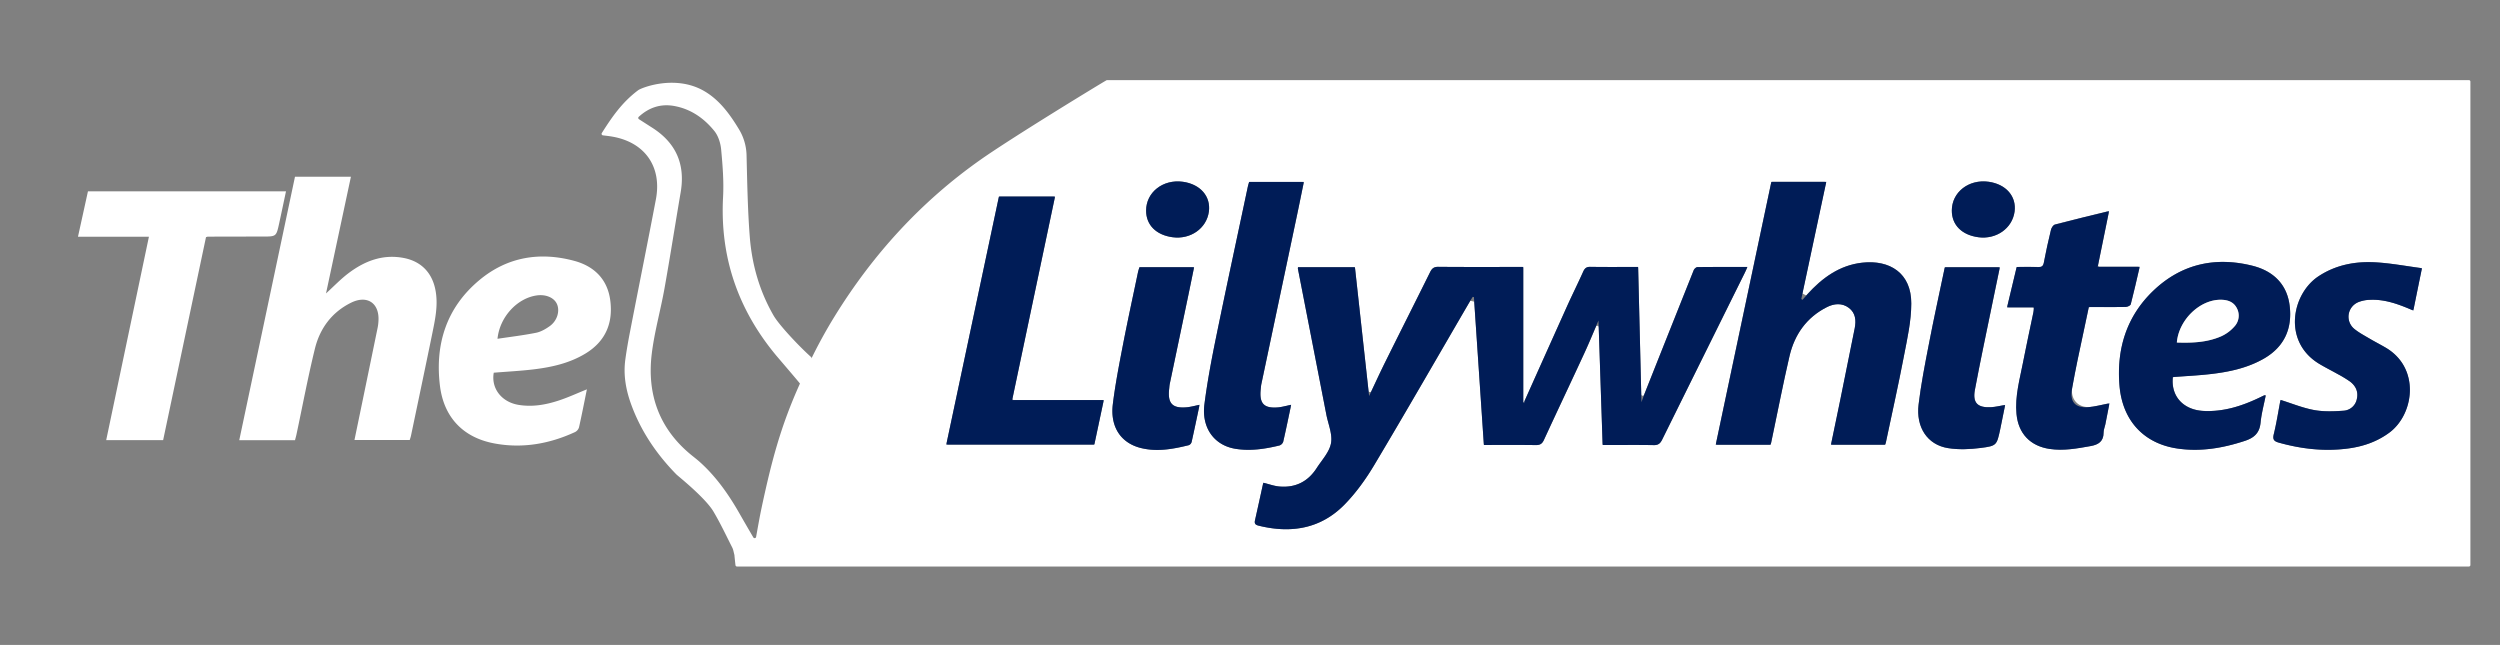 <svg id="Layer_1" data-name="Layer 1" xmlns="http://www.w3.org/2000/svg" viewBox="0 0 2048 528.31"><rect x="0" y="0" width="2048" height="528.31" fill="#808080" stroke="none"/><defs><style>.cls-1{fill:#fff;}.cls-2{fill:#001c57;}</style></defs><path class="cls-1" d="M906.94,65.65a1.17,1.17,0,0,0-.6.16C900.62,69.06,829,112.7,803.2,130.87c-48.64,34.27-88.12,77.48-119.43,128.22-7.15,11.58-13.61,23.41-19.48,35.46.11-.24.23-.47.34-.7a1.22,1.22,0,0,0-.29-1.45c-8.73-7.75-26-25.81-30.75-34.13-11.39-19.83-17.57-41.43-19.35-64-1.75-22.36-2.11-44.84-2.67-67.28a42.76,42.76,0,0,0-6.16-21c-7.44-12.32-15.92-24.05-28.5-31.37-23.8-13.87-51.89-2.6-54.19-.65-.11.09-.17.12-.27.19C509.55,83.92,501.38,95.79,493,109a1.24,1.24,0,0,0,.89,1.88c2.92.36,5.48.64,8,1.09,26.49,4.71,40.48,24.69,35.42,51.32-6.81,35.85-14.06,71.61-21,107.43-1.56,8-3,16.06-4.09,24.15-1.65,12.49.55,24.61,4.8,36.33,8,22,20.82,40.89,37.14,57.51.93,1,23.51,18.92,30.26,30.28,5.69,9.58,10.44,19.71,15.48,29.66.84,1.65,1.08,3.6,1.76,6.09a1.26,1.26,0,0,1,0,.28c.07.83.54,5.56.85,8a1.23,1.23,0,0,0,1.21,1.07H2022.52a1.23,1.23,0,0,0,1.23-1.23v-396a1.23,1.23,0,0,0-1.23-1.23Zm-283,350.14c-1.65,7.74-3,15.55-4.54,24.07a1.23,1.23,0,0,1-2.27.39c-4-6.81-7.57-13-11.1-19.17-8.94-15.74-19.2-30.45-32.75-42.62-2.23-2-4.62-3.82-6.94-5.71-26.29-21.48-36.4-49.68-32.45-82.66,2.17-18.12,7.27-35.87,10.48-53.89,4.68-26.2,8.77-52.51,13.25-78.76,3.87-22.67-3.7-40.21-23.06-52.65l-11.13-7.14a1.23,1.23,0,0,1-.19-1.93c8.37-7.67,18-10.89,29.07-8.89,13.56,2.44,24.4,10,32.85,20.44,3.25,4,5.12,10,5.61,15.22,1.2,12.89,2.26,26,1.57,38.85-2.66,49.35,12.3,92.51,43.82,130.24.74.88,18.43,21.52,19.16,22.63.92-2.59-.47,1,0,0,0-.06,0,.07,0,0C639.51,349.23,632.05,377.85,623.93,415.79Zm271.55-51.57H776.69a1.22,1.22,0,0,1-1.19-1.47Q796.79,262.46,818.13,162a1.22,1.22,0,0,1,1.19-1h43.46A1.23,1.23,0,0,1,864,162.5C852.48,217,841,271.34,829.46,326.26a1.23,1.23,0,0,0,1.19,1.48h72.06a1.22,1.22,0,0,1,1.19,1.49c-2.44,11.51-4.81,22.65-7.22,34A1.22,1.22,0,0,1,895.48,364.22ZM976.19,362a4.05,4.05,0,0,1-2.24,2.67c-13,3.23-26.12,5.66-39.46,2.31-16.29-4.09-25.14-17.29-22.85-35.9,2-16.31,5.18-32.5,8.3-48.66,3.82-19.75,8.13-39.42,12.24-59.12.24-1.16.6-2.29,1-3.5a1.23,1.23,0,0,1,1.18-.89H976.7a1.22,1.22,0,0,1,1.19,1.47c-1.52,7.45-3,14.68-4.5,21.9q-7.56,36.15-15.14,72.28c-.27,1.3-.32,2.64-.47,4-1.37,12.08,2.7,16.26,14.9,15.05a73,73,0,0,0,8.18-1.59,1.23,1.23,0,0,1,1.46,1.46C980.22,343.36,978.28,352.69,976.19,362ZM960.55,194.33c-13.49-1.82-21.68-10.08-21.65-21.83,0-15,13.84-25.83,30.11-23.59,14.34,2,23,12,21.29,24.5C988.41,187.1,975.3,196.32,960.55,194.33ZM1012,367.63c-17.21-2.84-27.79-17.05-25.31-36.47,2.36-18.45,5.83-36.79,9.56-55,8.4-41.06,17.26-82,25.94-123,.22-1,.53-2.07.86-3.23a1.22,1.22,0,0,1,1.18-.89h42.41a1.22,1.22,0,0,1,1.2,1.47c-1.76,8.58-3.46,17-5.23,25.39q-14.64,69.33-29.28,138.65c-.28,1.3-.35,2.64-.5,4-1.37,12.17,2.6,16.3,14.81,15.12a72.64,72.64,0,0,0,8.25-1.59,1.22,1.22,0,0,1,1.46,1.45c-2.08,9.88-4,19.21-6.14,28.48a5,5,0,0,1-3.12,3C1036.2,367.8,1024.25,369.65,1012,367.63Zm342.57-3c-13.25-.26-26.52-.11-40.48-.1a1.23,1.23,0,0,1-1.23-1.19c-1.09-32.7-2.16-64.75-3.17-95.27a1.22,1.22,0,0,0-2.35-.43c-2.83,6.68-6,14.27-9.46,21.74-10.95,23.72-22.17,47.32-33.1,71.05-1.48,3.22-3.28,4.23-6.74,4.18-13.6-.19-27.2-.09-41.28-.08a1.24,1.24,0,0,1-1.23-1.15c-2.62-39-5.22-77.61-7.83-116.23l-3.24-.79-.85,1.43c-25.82,44.3-51.35,88.79-77.63,132.82-7,11.77-15.23,23.27-24.82,33-19.22,19.43-43.19,23.48-69.29,17.21-2.42-.58-4.58-1.07-3.82-4.43,2.25-10,4.41-19.92,6.56-29.71a1.23,1.23,0,0,1,1.5-.92c4.1,1.08,8,2.43,11.88,2.78,13.1,1.19,23.43-3.93,30.57-15,4.32-6.69,10.49-13.2,11.81-20.51s-2.32-15.58-3.84-23.41q-11.64-59.76-23.3-119.51a4.93,4.93,0,0,1,.12-1.2h45.51a1.22,1.22,0,0,1,1.22,1.09c3.71,33.72,7.42,67.45,11,100.12a1.22,1.22,0,0,0,2.32.38c3.62-7.72,7.57-16.26,11.76-24.69,12.06-24.31,24.31-48.52,36.35-72.84,1.5-3,3.06-4.41,6.71-4.38,21.66.21,43.33.1,65,.1h3.41a1.22,1.22,0,0,1,1.22,1.23v109a1.27,1.27,0,0,0,.21.68l.49.73a8.34,8.34,0,0,1,.38-1.89q17.33-38.7,34.72-77.37c4.31-9.55,9-18.94,13.29-28.51,1.25-2.79,2.74-4,5.94-3.91,12.42.19,24.84.09,37.87.09a1.23,1.23,0,0,1,1.23,1.19q1.27,51.93,2.52,103.09a1.22,1.22,0,0,0,2.36.4l0-.06q20.25-51,40.61-102c.44-1.09,2-2.49,3-2.5,12.85-.16,25.71-.12,39.11-.11a1.23,1.23,0,0,1,1.12,1.73c-.54,1.19-1,2.21-1.49,3.21q-33.82,68.22-67.58,136.47C1360,363.4,1358.32,364.75,1354.54,364.67Zm205.19-73.22c-4.54,23.68-9.82,47.21-14.79,70.8-.08.38-.19.76-.32,1.18a1.23,1.23,0,0,1-1.17.88h-42a1.24,1.24,0,0,1-1.2-1.48c2.43-11.66,4.86-23.16,7.2-34.66q6-29.57,11.94-59.16c1.26-6.37.79-12.61-4.8-16.8s-12.09-3.58-18-.58C1480,260,1470.17,273.94,1466,291.57,1460.55,315,1456,338.72,1451,362.31c-.08.37-.17.73-.29,1.13a1.23,1.23,0,0,1-1.18.9H1407a1.22,1.22,0,0,1-1.19-1.48c15-71.07,30-141.87,45.06-212.91a1.23,1.23,0,0,1,1.2-1h42.44a1.23,1.23,0,0,1,1.2,1.48q-9.63,45.12-19.19,90l3.17,1.6.88-1c12.18-13.44,26.36-23.77,44.85-25.86,22.51-2.53,40.35,8.4,40.26,33.45C1565.65,262.92,1562.45,277.3,1559.73,291.45Zm78.83,60.13c-2.86,13.18-2.83,13.74-16.1,15.42-8.81,1.12-18.06,1.53-26.77.11-16.76-2.73-26.31-17-24-35.84,2-16.48,5.19-32.84,8.37-49.15,4-20.73,8.57-41.36,12.94-62.22a1.22,1.22,0,0,1,1.2-1h42.59a1.23,1.23,0,0,1,1.19,1.48c-1.87,9-3.7,17.79-5.49,26.56-4.93,24.11-10.1,48.18-14.63,72.37-2,10.76,2.14,14.83,13.19,14.29a77,77,0,0,0,9.8-1.55,1.23,1.23,0,0,1,1.42,1.45C1641,339.64,1639.86,345.63,1638.56,351.58Zm-18-157.25c-13.49-1.82-21.68-10.08-21.65-21.83,0-15,13.84-25.83,30.11-23.59,14.34,2,23,12,21.29,24.5C1648.45,187.1,1635.33,196.32,1620.58,194.33Zm92.3,139c4.34-.54,8.69-1.66,13.41-2.61a1.23,1.23,0,0,1,1.45,1.43c-1,5.09-2,10.25-3,15.39-.46,2.28-1.46,4.54-1.47,6.81,0,7.19-4.09,9.9-10.58,11.07-11.16,2-22.21,4.05-33.67,2.34-15.84-2.37-25.58-12.63-27.07-28.57-1.39-14.75,2.73-28.73,5.45-42.9,2.61-13.55,5.61-27,8.4-40.54a19.28,19.28,0,0,0,.28-2.64,1.22,1.22,0,0,0-1.22-1.31h-19.16a1.24,1.24,0,0,1-1.19-1.52l7.35-30.63a1.23,1.23,0,0,1,1.2-.94c6,0,11.33-.12,16.69.06,2.85.1,4-.73,4.6-3.7,1.69-9,3.68-17.91,5.83-26.79.39-1.65,1.83-3.93,3.21-4.3,13.87-3.65,27.81-7,42.48-10.6a1.23,1.23,0,0,1,1.5,1.44c-2.91,14.27-5.72,28.08-8.61,42.26a1.22,1.22,0,0,0,1.2,1.47h31.36a1.22,1.22,0,0,1,1.19,1.5c-2.34,10-4.5,19.69-7,29.23-.27,1.05-2.67,2.14-4.11,2.17-8.33.21-16.66.1-25,.1h-4.24a1.23,1.23,0,0,0-1.2,1c-3,14.29-6,28.24-9,42.22q-2.32,11.19-4.35,22.44C1695.84,327.23,1702.75,334.59,1712.88,333.33Zm139,12.88c-.82,8.47-5.18,12.45-13,15-18,5.92-36.15,9-55,6.25-27.18-3.94-45-22.39-47.54-51.15-2.61-30,5.53-57,27.75-78.21,22.89-21.83,50.54-28,81-20.42,16.91,4.21,28.45,14.91,30.62,32.87,2.24,18.44-4.24,33.4-20.82,43.06-13.81,8-29.11,11.18-44.72,12.92-9.56,1.07-19.19,1.54-29.09,2.28a1.23,1.23,0,0,0-1.14,1.11c-1.2,15.22,9.09,25.95,25.36,26.74s31.19-4,45.62-10.89c1.34-.65,2.68-1.3,4-1.93.13-.06.33,0,1.19.09C1854.65,331.4,1852.62,338.74,1851.9,346.21Zm125.38-93.27a1.23,1.23,0,0,1-1.69.88c-11.47-4.93-22.46-8.81-34.46-8.19a27.81,27.81,0,0,0-8.74,1.71c-9.56,3.79-11.54,15.83-3.56,22.27,3.72,3,8.05,5.28,12.2,7.73,4.44,2.62,9,4.94,13.48,7.57,28.31,16.77,23.11,54.55,2.78,69.55-10.2,7.52-21.75,11.41-34.11,13-19.1,2.48-37.83.35-56.32-4.82-3.9-1.09-5.29-2.47-4.2-6.93,2.18-8.89,3.61-18,5.25-26.75a1.22,1.22,0,0,1,1.58-.94c8.74,2.81,17.28,6.25,26.15,7.89,7.85,1.45,16.16,1.13,24.19.56a11.82,11.82,0,0,0,10.89-9.64c1.37-6-1-10.87-5.79-14.39a99.39,99.39,0,0,0-9.8-5.94c-5.07-2.86-10.3-5.45-15.28-8.45-30.12-18.18-22.46-57.31-.49-71.75,14.3-9.39,30.17-12.32,46.7-11.38,12.11.69,24.13,2.94,36.69,4.63a1.24,1.24,0,0,1,1,1.46Z"/><path class="cls-2" d="M1312.87,364.57c-1.17-35.08-2.31-69.43-3.4-102-3.33,7.73-7.26,17.37-11.62,26.81-10.95,23.72-22.17,47.32-33.1,71.05-1.48,3.22-3.28,4.23-6.74,4.18-14-.2-27.94-.08-42.43-.08-2.74-40.64-5.45-80.9-8.16-121.17l-1-.14c-.93,1.52-1.91,3-2.81,4.57-25.82,44.3-51.35,88.78-77.63,132.82-7,11.77-15.23,23.27-24.82,33-19.22,19.43-43.19,23.48-69.29,17.21-2.42-.58-4.58-1.07-3.82-4.43,2.34-10.37,4.59-20.76,6.83-30.94,4.57,1.12,8.79,2.7,13.11,3.09,13.1,1.19,23.43-3.93,30.57-15,4.32-6.69,10.49-13.2,11.81-20.51s-2.32-15.58-3.84-23.41q-11.64-59.76-23.3-119.51a4.93,4.93,0,0,1,.12-1.2h46.61c3.91,35.57,7.83,71.15,11.61,105.51,4.12-8.69,8.7-18.73,13.61-28.61,12.06-24.31,24.31-48.52,36.35-72.84,1.5-3,3.06-4.41,6.71-4.38,21.66.21,43.33.1,65,.1h4.63V329.27l.7,1a8.34,8.34,0,0,1,.38-1.89q17.33-38.7,34.72-77.37c4.31-9.55,9-18.94,13.29-28.51,1.25-2.79,2.74-4,5.94-3.91,12.8.2,25.6.08,39.07.08.91,37.24,1.81,74.11,2.71,110.82.65-1.8,1.37-4,2.23-6.19q20.25-51,40.61-102c.44-1.09,2-2.49,3-2.5,13.46-.17,26.92-.11,41-.11-.93,2-1.56,3.49-2.28,4.94q-33.82,68.22-67.58,136.47c-1.6,3.26-3.31,4.61-7.09,4.53C1340.91,364.41,1327.27,364.57,1312.87,364.57Z"/><path class="cls-2" d="M1544.36,364.31H1499.9c2.53-12.18,5.06-24.15,7.5-36.14q6-29.57,11.94-59.16c1.26-6.37.79-12.61-4.8-16.8s-12.09-3.58-18-.58C1480,260,1470.17,273.94,1466,291.57,1460.55,315,1456,338.72,1451,362.31c-.13.62-.32,1.23-.54,2h-44.93L1451.1,149h45q-10.27,48.15-20.48,96l1,.61c1.34-1.51,2.67-3,4-4.53,12.18-13.44,26.36-23.77,44.85-25.86,22.51-2.53,40.35,8.4,40.26,33.45,0,14.29-3.25,28.67-6,42.82-4.54,23.68-9.82,47.21-14.79,70.8C1544.81,362.87,1544.59,363.48,1544.36,364.31Z"/><path class="cls-2" d="M1780,308.9c-1.77,15.75,8.62,27,25.26,27.77,16.26.78,31.19-4,45.62-10.89,1.34-.65,2.68-1.3,4-1.93.13-.06.33,0,1.19.09-1.47,7.46-3.5,14.8-4.22,22.27-.82,8.47-5.18,12.45-13,15-18,5.92-36.15,9-55,6.25-27.18-3.94-45-22.39-47.54-51.15-2.61-30,5.53-57,27.75-78.21,22.89-21.83,50.54-28,81-20.42,16.91,4.21,28.45,14.91,30.62,32.87,2.24,18.44-4.24,33.4-20.82,43.06-13.81,8-29.11,11.18-44.72,12.92C1800.25,307.65,1790.29,308.12,1780,308.9Zm3.25-28.3c12.37.41,24.66,0,36.16-5a32,32,0,0,0,11-8.12,13,13,0,0,0,2-14.94c-2.61-5.16-7.36-6.85-12.87-6.95C1802.3,245.23,1784.84,261.92,1783.27,280.6Z"/><path class="cls-2" d="M829.15,327.74h75.07l-7.75,36.48H775.18L818.33,161h45.95C852.58,216.55,840.93,271.81,829.15,327.74Z"/><path class="cls-2" d="M1652.06,218.71c6.35,0,12-.13,17.66.06,2.85.1,4-.73,4.6-3.7,1.69-9,3.68-17.91,5.83-26.79.39-1.65,1.83-3.93,3.21-4.3,14.46-3.81,29-7.29,44.37-11.06-3.15,15.44-6.18,30.31-9.3,45.63h34.4c-2.47,10.59-4.72,20.71-7.34,30.73-.27,1.05-2.67,2.14-4.11,2.17-8.33.21-16.66.1-25,.1h-5.24c-3.1,14.63-6.19,28.9-9.15,43.19-1.65,8-3.21,16-4.63,24-1.83,10.29,2.49,15.51,12.91,14.85,5.75-.37,11.42-2,17.8-3.21-1.11,5.67-2.22,11.43-3.37,17.17-.46,2.28-1.46,4.54-1.47,6.81,0,7.19-4.09,9.9-10.58,11.07-11.16,2-22.21,4.05-33.67,2.34-15.84-2.37-25.58-12.63-27.07-28.57-1.39-14.75,2.73-28.73,5.45-42.9,2.61-13.55,5.61-27,8.4-40.54.23-1.12.23-2.3.39-3.95h-22C1646.84,240.45,1649.41,229.73,1652.06,218.71Z"/><path class="cls-2" d="M1057.71,331.58c-2.24,10.58-4.25,20.49-6.53,30.33a5,5,0,0,1-3.12,3c-11.86,2.9-23.81,4.75-36.09,2.73-17.21-2.84-27.79-17.05-25.31-36.47,2.36-18.45,5.83-36.79,9.56-55,8.4-41.06,17.26-82,25.94-123,.27-1.3.69-2.57,1.11-4.12h44.84c-1.87,9.09-3.66,18-5.53,26.86q-14.64,69.33-29.28,138.65c-.28,1.3-.35,2.64-.5,4-1.37,12.17,2.6,16.3,14.81,15.12C1050.72,333.27,1053.78,332.38,1057.71,331.58Z"/><path class="cls-2" d="M1977,254.42c-12-5.21-23.35-9.44-35.84-8.79a27.81,27.81,0,0,0-8.74,1.71,12.89,12.89,0,0,0-3.56,22.27c3.72,3,8.05,5.28,12.2,7.73,4.44,2.62,9,4.94,13.48,7.57,28.31,16.77,23.11,54.55,2.78,69.55-10.2,7.52-21.75,11.41-34.11,13-19.1,2.48-37.83.35-56.32-4.82-3.9-1.09-5.29-2.47-4.2-6.93,2.29-9.35,3.75-18.91,5.5-28.11,9.21,2.88,18.16,6.59,27.48,8.31,7.85,1.45,16.16,1.13,24.19.56a11.82,11.82,0,0,0,10.89-9.64c1.37-6-1-10.87-5.79-14.39a99.39,99.39,0,0,0-9.8-5.94c-5.07-2.86-10.3-5.45-15.28-8.45-30.12-18.18-22.46-57.31-.49-71.75,14.3-9.39,30.17-12.32,46.7-11.38,12.53.71,25,3.09,38,4.81C1981.52,232.12,1979.28,243.12,1977,254.42Z"/><path class="cls-2" d="M982.72,331.59c-2.26,10.62-4.31,20.53-6.53,30.4a4.05,4.05,0,0,1-2.24,2.67c-13,3.23-26.12,5.66-39.46,2.31-16.29-4.09-25.14-17.29-22.85-35.9,2-16.31,5.18-32.5,8.3-48.66,3.82-19.75,8.13-39.42,12.24-59.12.3-1.43.78-2.84,1.21-4.39H978.2c-1.64,8-3.2,15.67-4.81,23.37q-7.56,36.15-15.14,72.28c-.27,1.3-.32,2.64-.47,4-1.37,12.08,2.7,16.26,14.9,15.05C975.78,333.26,978.82,332.38,982.72,331.59Z"/><path class="cls-2" d="M1593.18,218.93h45.08c-2,9.55-3.91,18.79-5.8,28-4.93,24.11-10.1,48.18-14.63,72.37-2,10.76,2.14,14.83,13.19,14.29,3.61-.18,7.18-1.13,11.58-1.86-1.36,6.72-2.62,13.29-4,19.81-2.86,13.18-2.83,13.74-16.1,15.42-8.81,1.12-18.06,1.53-26.77.11-16.76-2.73-26.31-17-24-35.84,2-16.48,5.19-32.84,8.37-49.15C1584.13,261.07,1588.74,240.12,1593.18,218.93Z"/><path class="cls-2" d="M938.9,172.5c0-15,13.84-25.83,30.11-23.59,14.34,2,23,12,21.29,24.5-1.89,13.69-15,22.91-29.75,20.92C947.06,192.51,938.87,184.25,938.9,172.5Z"/><path class="cls-2" d="M1598.93,172.5c0-15,13.84-25.83,30.11-23.59,14.34,2,23,12,21.29,24.5-1.88,13.69-15,22.91-29.75,20.92C1607.09,192.51,1598.9,184.25,1598.93,172.5Z"/><path class="cls-1" d="M241.65,144.79h45.82c-6.86,32.14-13.64,63.92-20.4,95.58,6.24-5.66,12-11.75,18.59-16.7C299,213.66,313.88,208,331,211.38c14.73,2.93,23.69,12.91,26,27.84,1.87,11.86-.69,23.21-3,34.61-5.67,27.7-11.51,55.36-17.3,83-.23,1.13-.64,2.24-1.06,3.64H290.37c2.34-11.31,4.63-22.34,6.91-33.37q6.11-29.56,12.18-59.13a37.47,37.47,0,0,0,.57-5c.93-14.47-9-21.5-22.26-15.08C272,255.6,262.12,268.85,258,285.54c-5.7,23.25-10.12,46.81-15.1,70.24-.34,1.59-.8,3.15-1.22,4.81H196Z"/><path class="cls-1" d="M63.88,193.91c2.87-13,5.5-25,8.17-37.16H234.29c-1.92,9-3.73,17.7-5.63,26.39-2.34,10.66-2.37,10.64-13.49,10.65q-22.48,0-45,.08a6.9,6.9,0,0,0-1.42.44q-17.49,82.77-35.1,166.23H87C98.67,305,110.26,249.8,122,193.91Z"/><path class="cls-1" d="M480.79,318.94c-2.18,10.66-4.17,20.92-6.46,31.11a6.45,6.45,0,0,1-3.22,3.88c-21.26,9.82-43.55,13.67-66.63,9.23-25-4.82-40.91-21.21-44.08-47.18-4.17-34.16,5.42-64.25,32.57-86.73,22.79-18.87,49.38-23.16,77.59-15.52,16.16,4.39,27.09,15,29.36,32.3,2.43,18.51-3.79,33.46-20.06,43.44-13.05,8-27.66,11.29-42.59,13.1-10.86,1.31-21.82,1.86-32.78,2.75-2.29,12.78,6.35,24,20.17,26.33,11.51,1.94,22.59-.06,33.4-3.65C465.58,325.5,472.82,322.15,480.79,318.94Zm-73.24-41.4c10.76-1.62,21.26-2.86,31.59-4.93,3.91-.78,7.75-3,11.08-5.35,6.16-4.31,8.56-12.22,6.12-18-2.25-5.34-9-8.3-16.59-7.25l-.49.08C423.45,244.54,409.34,259.78,407.55,277.54Z"/><path class="cls-1" d="M1783.27,280.6c1.57-18.68,19-35.37,36.32-35.05,5.51.1,10.26,1.79,12.87,6.95a13,13,0,0,1-2,14.94,32,32,0,0,1-11,8.12C1807.93,280.56,1795.64,281,1783.27,280.6Z"/></svg>